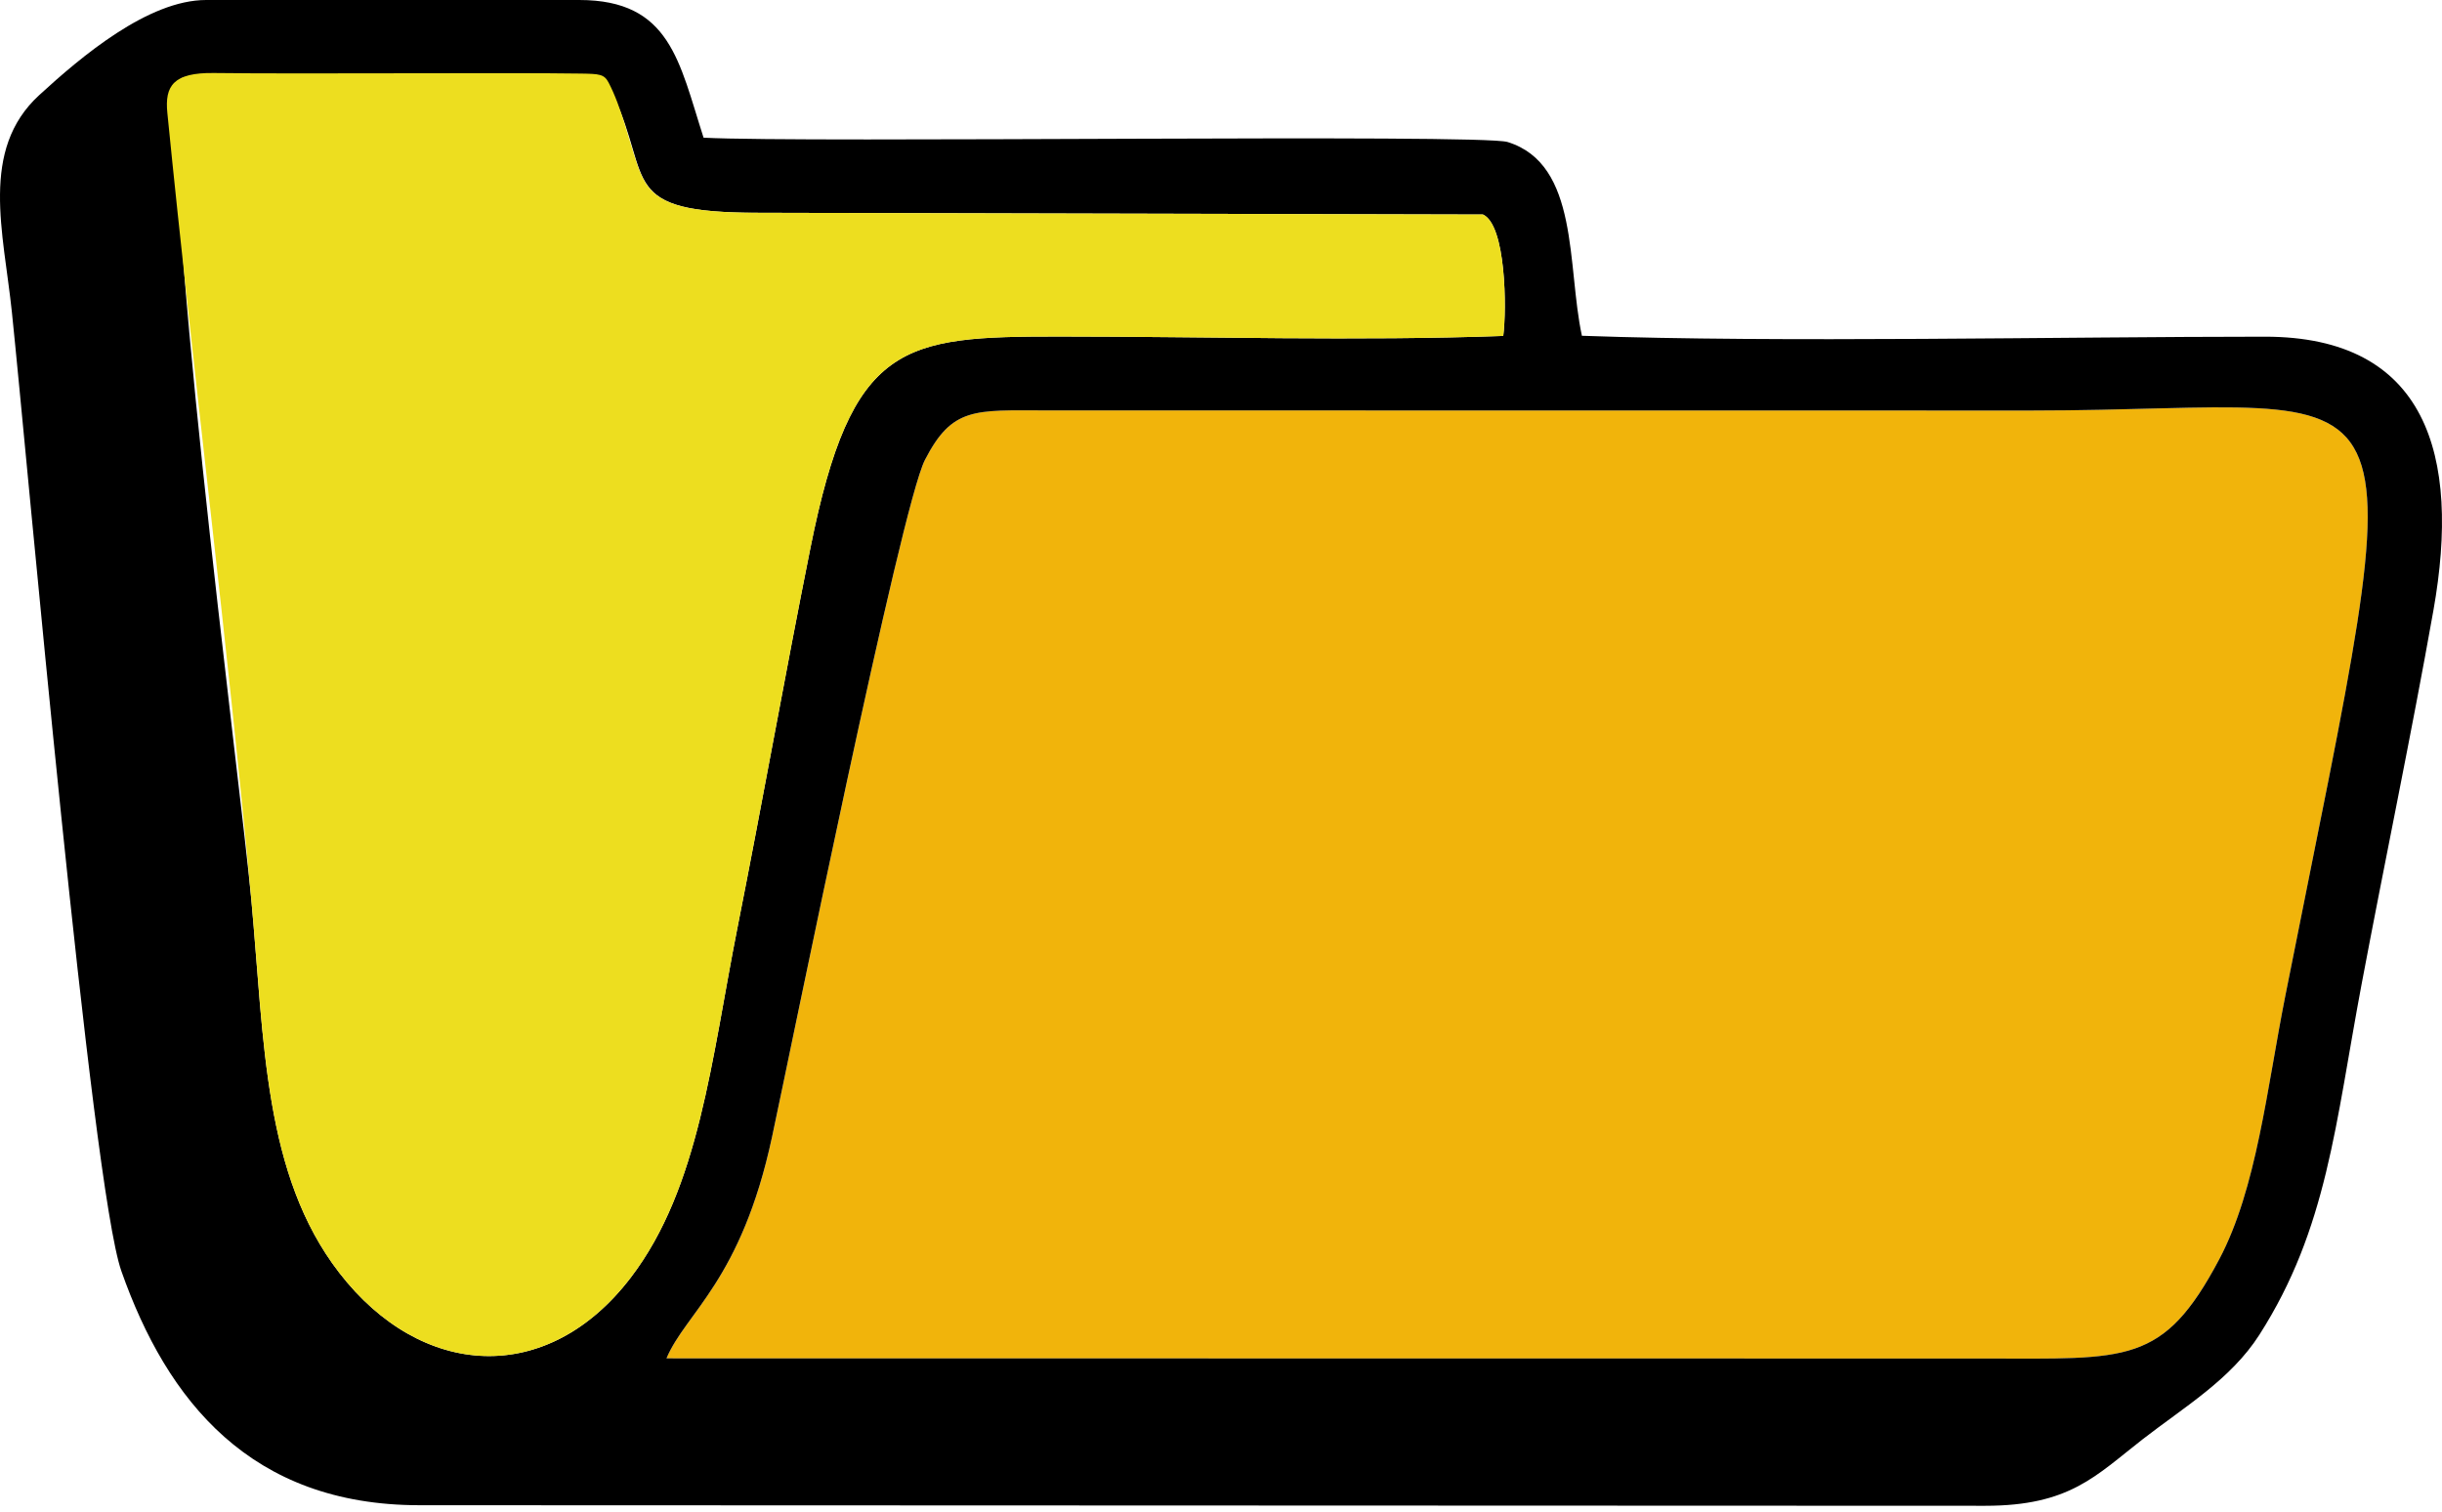 <svg width="168" height="104" viewBox="0 0 168 104" fill="none" xmlns="http://www.w3.org/2000/svg">
<path fill-rule="evenodd" clip-rule="evenodd" d="M45.854 93.455C76.093 93.455 106.332 93.466 136.571 93.466C146.37 93.466 148.81 93.94 152.68 86.63C155.249 81.779 155.96 74.868 157.222 68.512C166.333 22.621 167.02 28.244 139.78 28.245L71.939 28.237C67.042 28.23 65.511 27.987 63.631 31.647C61.986 34.852 54.455 71.986 53.113 78.233C50.994 88.098 47.177 90.306 45.853 93.455H45.854Z" fill="#F1B40B"/>
<path fill-rule="evenodd" clip-rule="evenodd" d="M45.852 93.455C47.175 90.307 50.993 88.099 53.111 78.233C54.453 71.986 61.984 34.852 63.63 31.647C65.509 27.987 67.041 28.23 71.938 28.237L139.778 28.245C167.019 28.244 166.332 22.621 157.221 68.512C155.959 74.868 155.248 81.779 152.679 86.631C148.809 93.94 146.368 93.466 136.57 93.466C106.331 93.466 76.091 93.455 45.852 93.455H45.852ZM12.518 5.359C14.725 5.154 32.396 5.113 39.2 5.14C41.213 5.148 41.387 4.807 42.195 6.54C44.912 12.368 42.453 14.651 52.228 14.639L102.022 14.759C103.614 15.489 103.659 21.255 103.418 23.112C93.445 23.472 82.892 23.152 72.855 23.152C62.046 23.152 58.594 23.527 55.752 37.706C54.024 46.33 52.463 55.118 50.736 63.817C48.945 72.84 48.126 81.695 43.405 87.883C37.658 95.417 28.989 94.879 23.34 87.566C18.125 80.815 18.189 71.659 17.294 61.949C16.547 53.843 10.687 9.45 12.518 5.359ZM28.85 103.559L136.57 103.598C142.389 103.599 144.162 101.546 147.395 99.031C150.268 96.796 153.466 94.911 155.434 91.836C160.107 84.531 160.656 77.346 162.472 67.697C164.038 59.377 165.917 50.41 167.412 41.979C169.31 31.269 166.912 23.165 155.822 23.164C141.958 23.163 122.328 23.589 108.829 23.101C107.791 18.307 108.669 11.295 103.711 9.769C101.856 9.198 55.263 9.843 48.403 9.472C46.72 4.252 46.124 0 39.851 0H14.182C10.2 0 5.589 3.889 2.694 6.548C-1.412 10.32 0.244 15.967 0.817 21.466C1.884 31.711 6.288 81.593 8.347 87.443C11.496 96.39 17.257 103.555 28.85 103.559L28.85 103.559Z" fill="black"/>
<path fill-rule="evenodd" clip-rule="evenodd" d="M72.854 23.152C82.891 23.152 93.444 23.471 103.418 23.112C103.659 21.255 103.613 15.489 102.022 14.759L52.227 14.639C45.847 14.647 44.661 13.684 43.865 11.389C43.237 9.579 42.759 7.381 41.87 5.682C41.566 5.101 41.241 5.082 39.968 5.062C34.856 4.984 20.669 5.099 14.724 5.023C11.92 4.986 11.328 5.905 11.513 7.765C13.348 26.2 15.642 44.03 17.294 61.949C18.188 71.659 18.124 80.815 23.34 87.566C28.989 94.879 37.658 95.417 43.405 87.883C48.125 81.695 48.945 72.84 50.736 63.817C52.462 55.118 54.023 46.33 55.752 37.706C58.594 23.527 62.046 23.152 72.854 23.152Z" fill="#EDDE1F"/>
</svg>
